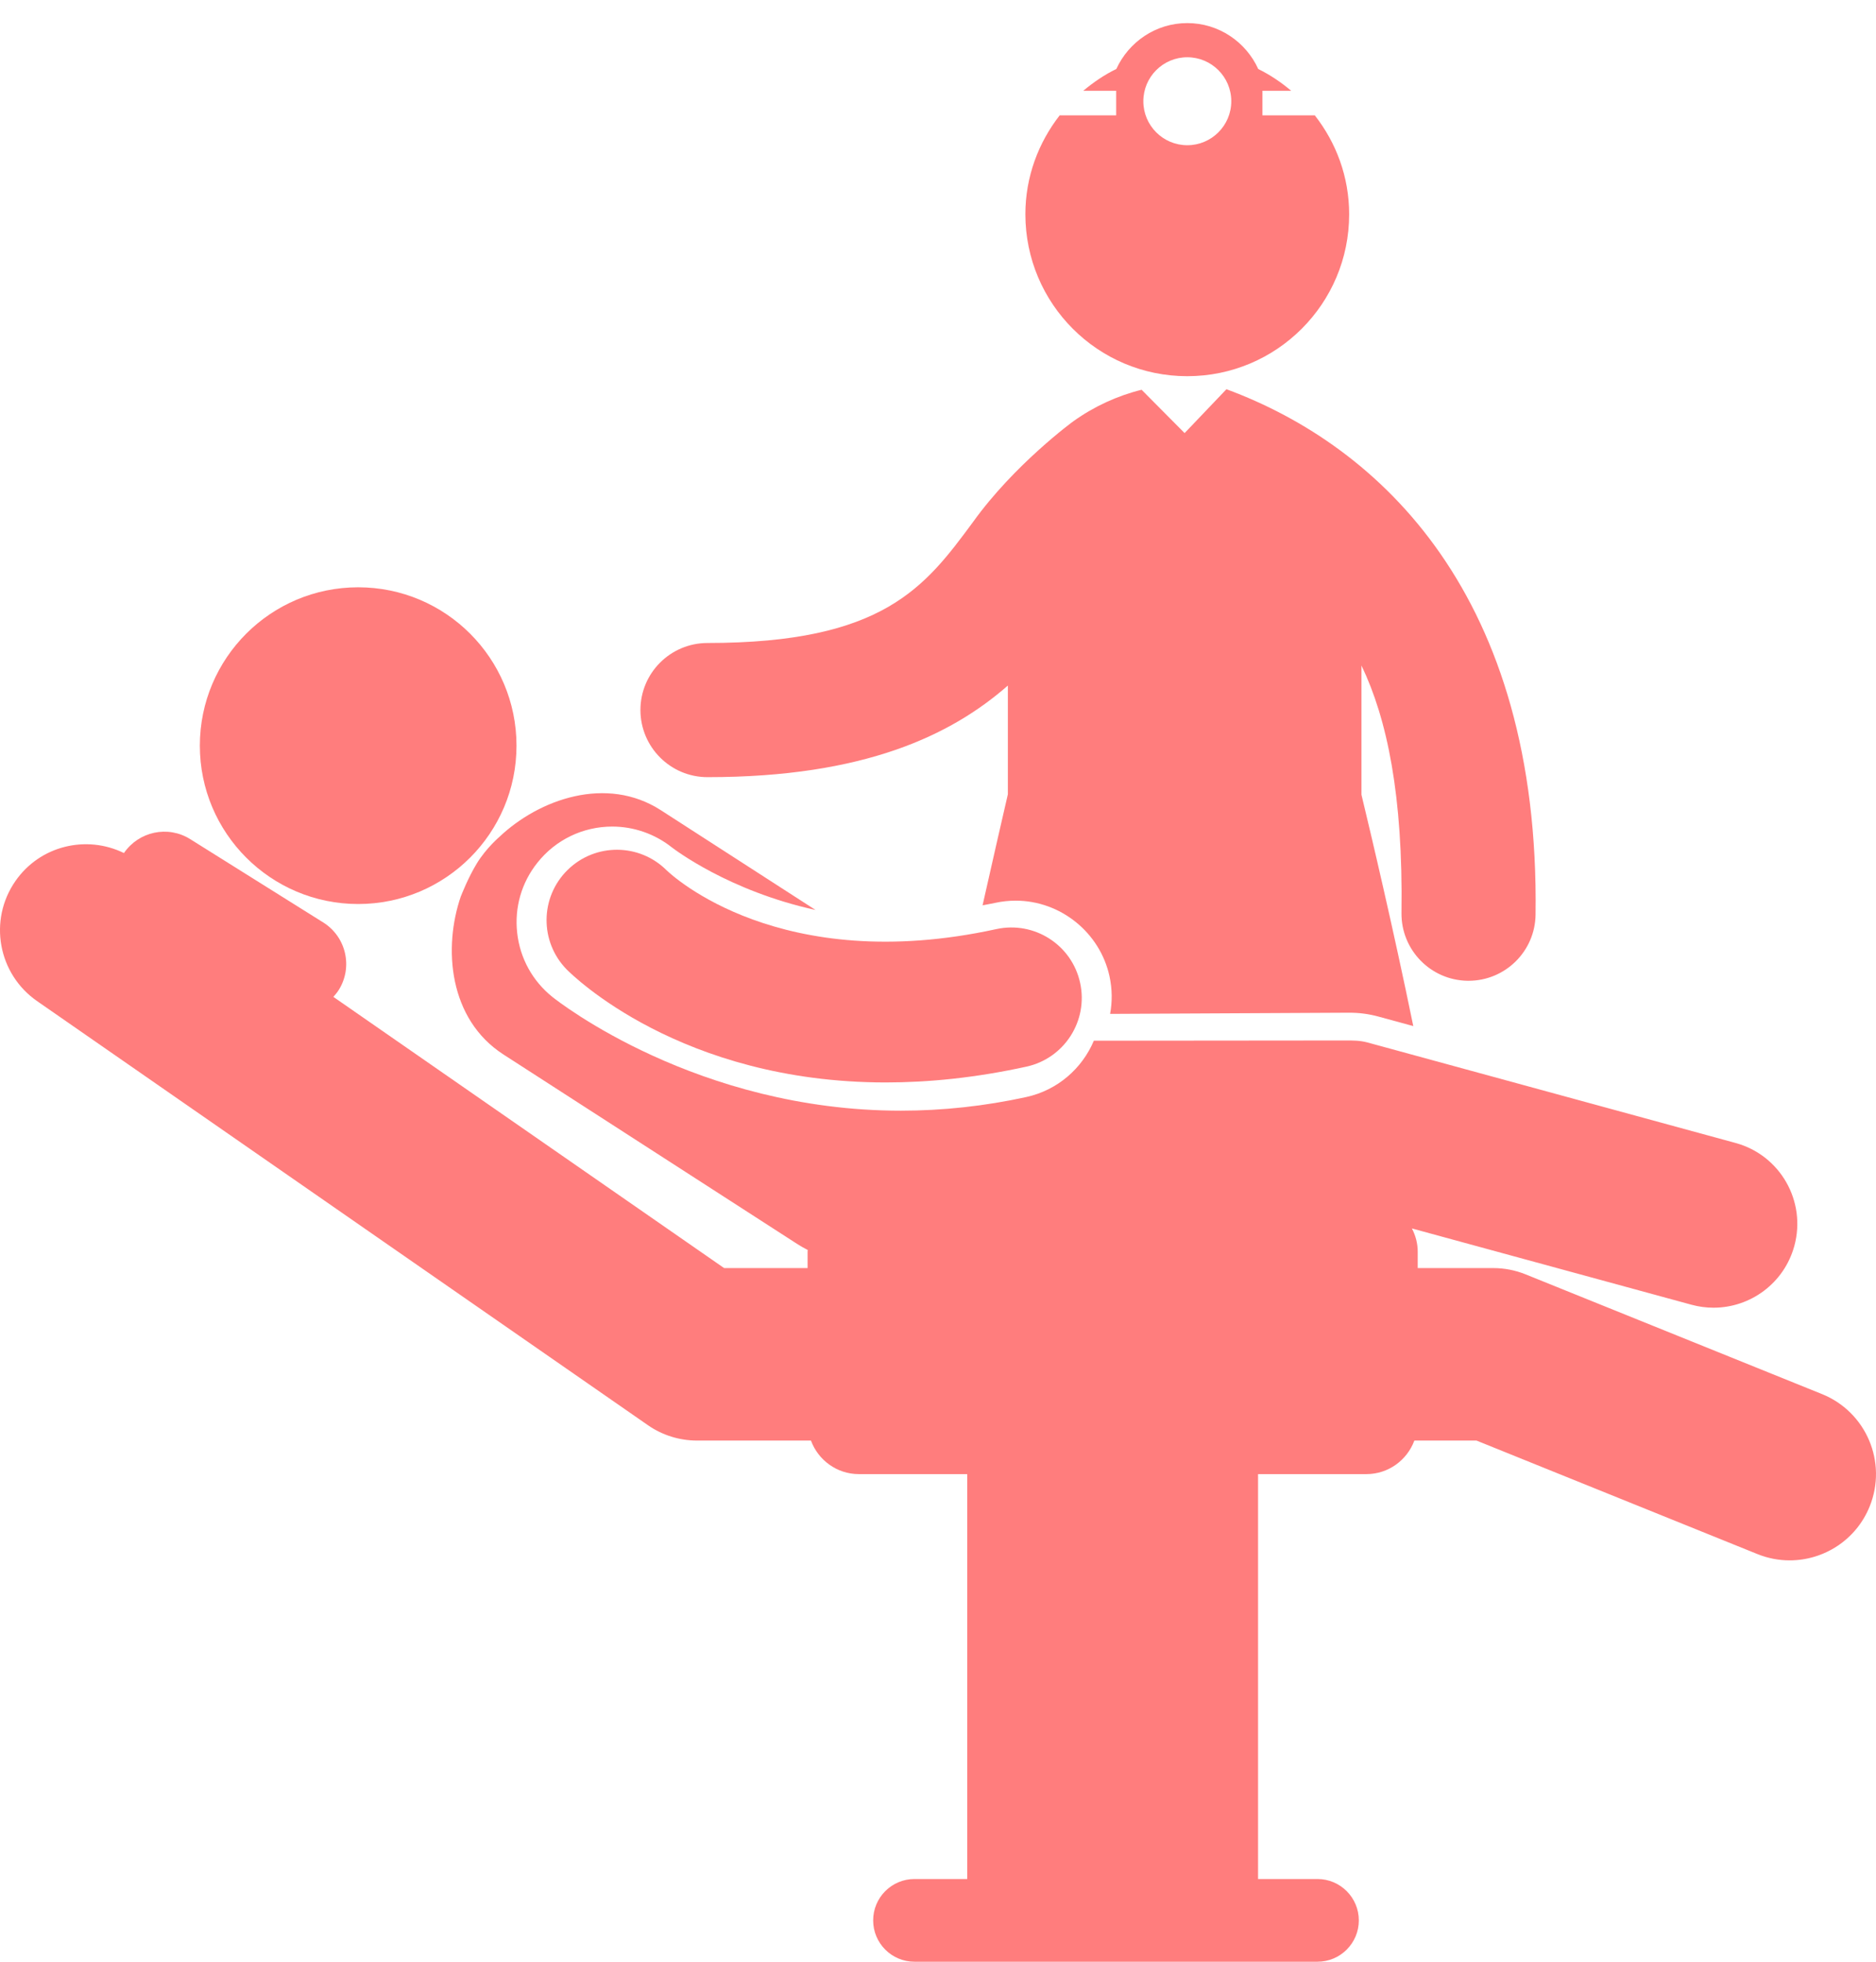 <svg width="66" height="69" viewBox="0 0 66 69" fill="none" xmlns="http://www.w3.org/2000/svg">
<path d="M35.054 32.679C27.451 34.342 23.651 30.801 23.453 30.612C22.493 29.654 20.94 29.646 19.971 30.597C18.994 31.555 18.98 33.123 19.937 34.099C20.127 34.292 23.936 38.073 31.163 38.073C32.665 38.073 34.316 37.911 36.112 37.517C37.447 37.225 38.293 35.904 38 34.569C37.709 33.233 36.389 32.389 35.054 32.679Z" fill="#FF7D7D"/>
<path d="M12.601 31.797C15.677 31.797 18.171 29.303 18.171 26.227C18.171 23.151 15.677 20.657 12.601 20.657C9.525 20.657 7.031 23.151 7.031 26.227C7.031 29.303 9.525 31.797 12.601 31.797Z" fill="#FF7D7D"/>
<path d="M64.102 49.035L53.67 44.822C53.309 44.677 52.923 44.602 52.535 44.602H49.877V44.025C49.877 43.729 49.8 43.454 49.672 43.208L59.506 45.891C59.766 45.962 60.027 45.996 60.285 45.996C61.581 45.996 62.769 45.135 63.127 43.823C63.556 42.252 62.63 40.629 61.059 40.202L48.106 36.666C47.848 36.596 47.595 36.596 47.314 36.597L38.483 36.605C38.072 37.577 37.213 38.343 36.107 38.586C34.65 38.905 33.167 39.066 31.697 39.066C24.529 39.066 19.645 35.234 19.441 35.071C18.739 34.511 18.296 33.71 18.196 32.818C18.094 31.924 18.347 31.044 18.909 30.341C19.55 29.535 20.511 29.073 21.541 29.073C22.294 29.073 23.035 29.33 23.627 29.798C23.727 29.875 25.643 31.339 28.691 32.006L23.252 28.499C21.335 27.262 18.963 28.116 17.572 29.433C17.572 29.433 17.106 29.83 16.78 30.362C16.467 30.871 16.223 31.505 16.223 31.505L16.215 31.52C15.585 33.344 15.788 35.848 17.712 37.09L28.045 43.753C28.167 43.832 28.293 43.903 28.418 43.966C28.418 43.985 28.412 44.005 28.412 44.024V44.601H25.474L11.728 35.063C11.796 34.989 11.861 34.909 11.918 34.82C12.422 34.014 12.178 32.951 11.371 32.445L6.692 29.515C5.906 29.022 4.881 29.246 4.36 30.004C3.037 29.357 1.407 29.743 0.542 30.99C-0.414 32.366 -0.072 34.257 1.305 35.212L22.794 50.128C23.302 50.482 23.906 50.669 24.524 50.669H28.53C28.785 51.357 29.443 51.849 30.217 51.849H34.029V66.091H32.172C31.369 66.091 30.719 66.743 30.719 67.546C30.719 68.349 31.37 69 32.172 69H46.351C47.154 69 47.805 68.349 47.805 67.546C47.805 66.743 47.153 66.091 46.351 66.091H44.26V51.849H48.071C48.846 51.849 49.503 51.358 49.759 50.669H51.944L61.829 54.662C62.2 54.812 62.585 54.883 62.963 54.883C64.165 54.883 65.301 54.166 65.778 52.985C66.406 51.431 65.656 49.663 64.102 49.035Z" fill="#FF7D7D"/>
<path d="M24.892 27.335C30.408 27.335 33.465 25.859 35.458 24.113V27.937C35.28 28.705 34.953 30.131 34.568 31.843C34.716 31.813 34.862 31.79 35.01 31.757C35.249 31.705 35.492 31.679 35.733 31.679C37.307 31.679 38.696 32.796 39.033 34.336C39.131 34.786 39.134 35.235 39.055 35.662L47.457 35.62C47.826 35.62 48.15 35.663 48.491 35.755L49.721 36.091C49.022 32.675 48.226 29.313 47.898 27.953V23.408C48.8 25.287 49.364 27.979 49.306 32.105C49.288 33.407 50.329 34.478 51.632 34.497C51.644 34.497 51.654 34.497 51.666 34.497C52.953 34.497 54.007 33.462 54.023 32.171C54.18 20.955 48.561 15.694 43.16 13.695C43.155 13.694 43.149 13.694 43.146 13.692L41.676 15.233L40.163 13.709C39.321 13.916 38.497 14.293 37.778 14.806C37.757 14.817 35.684 16.336 34.233 18.36C32.544 20.644 31.086 22.616 24.89 22.616C23.588 22.616 22.531 23.672 22.531 24.975C22.533 26.279 23.589 27.335 24.892 27.335Z" fill="#FF7D7D"/>
<path d="M41.769 13.232C44.913 13.232 47.465 10.682 47.465 7.537C47.465 6.221 47.009 5.019 46.256 4.057H44.414V3.193H45.426C45.072 2.895 44.686 2.633 44.267 2.428C43.836 1.478 42.88 0.812 41.77 0.812C40.662 0.812 39.709 1.476 39.274 2.426C38.853 2.631 38.467 2.895 38.111 3.193H39.268V4.057H37.281C36.532 5.019 36.074 6.221 36.074 7.537C36.076 10.682 38.624 13.232 41.769 13.232ZM41.77 2.014C42.624 2.014 43.318 2.707 43.318 3.561C43.318 4.415 42.624 5.108 41.77 5.108C40.917 5.108 40.224 4.415 40.224 3.561C40.224 2.707 40.917 2.014 41.77 2.014Z" fill="#FF7D7D"/>
</svg>
